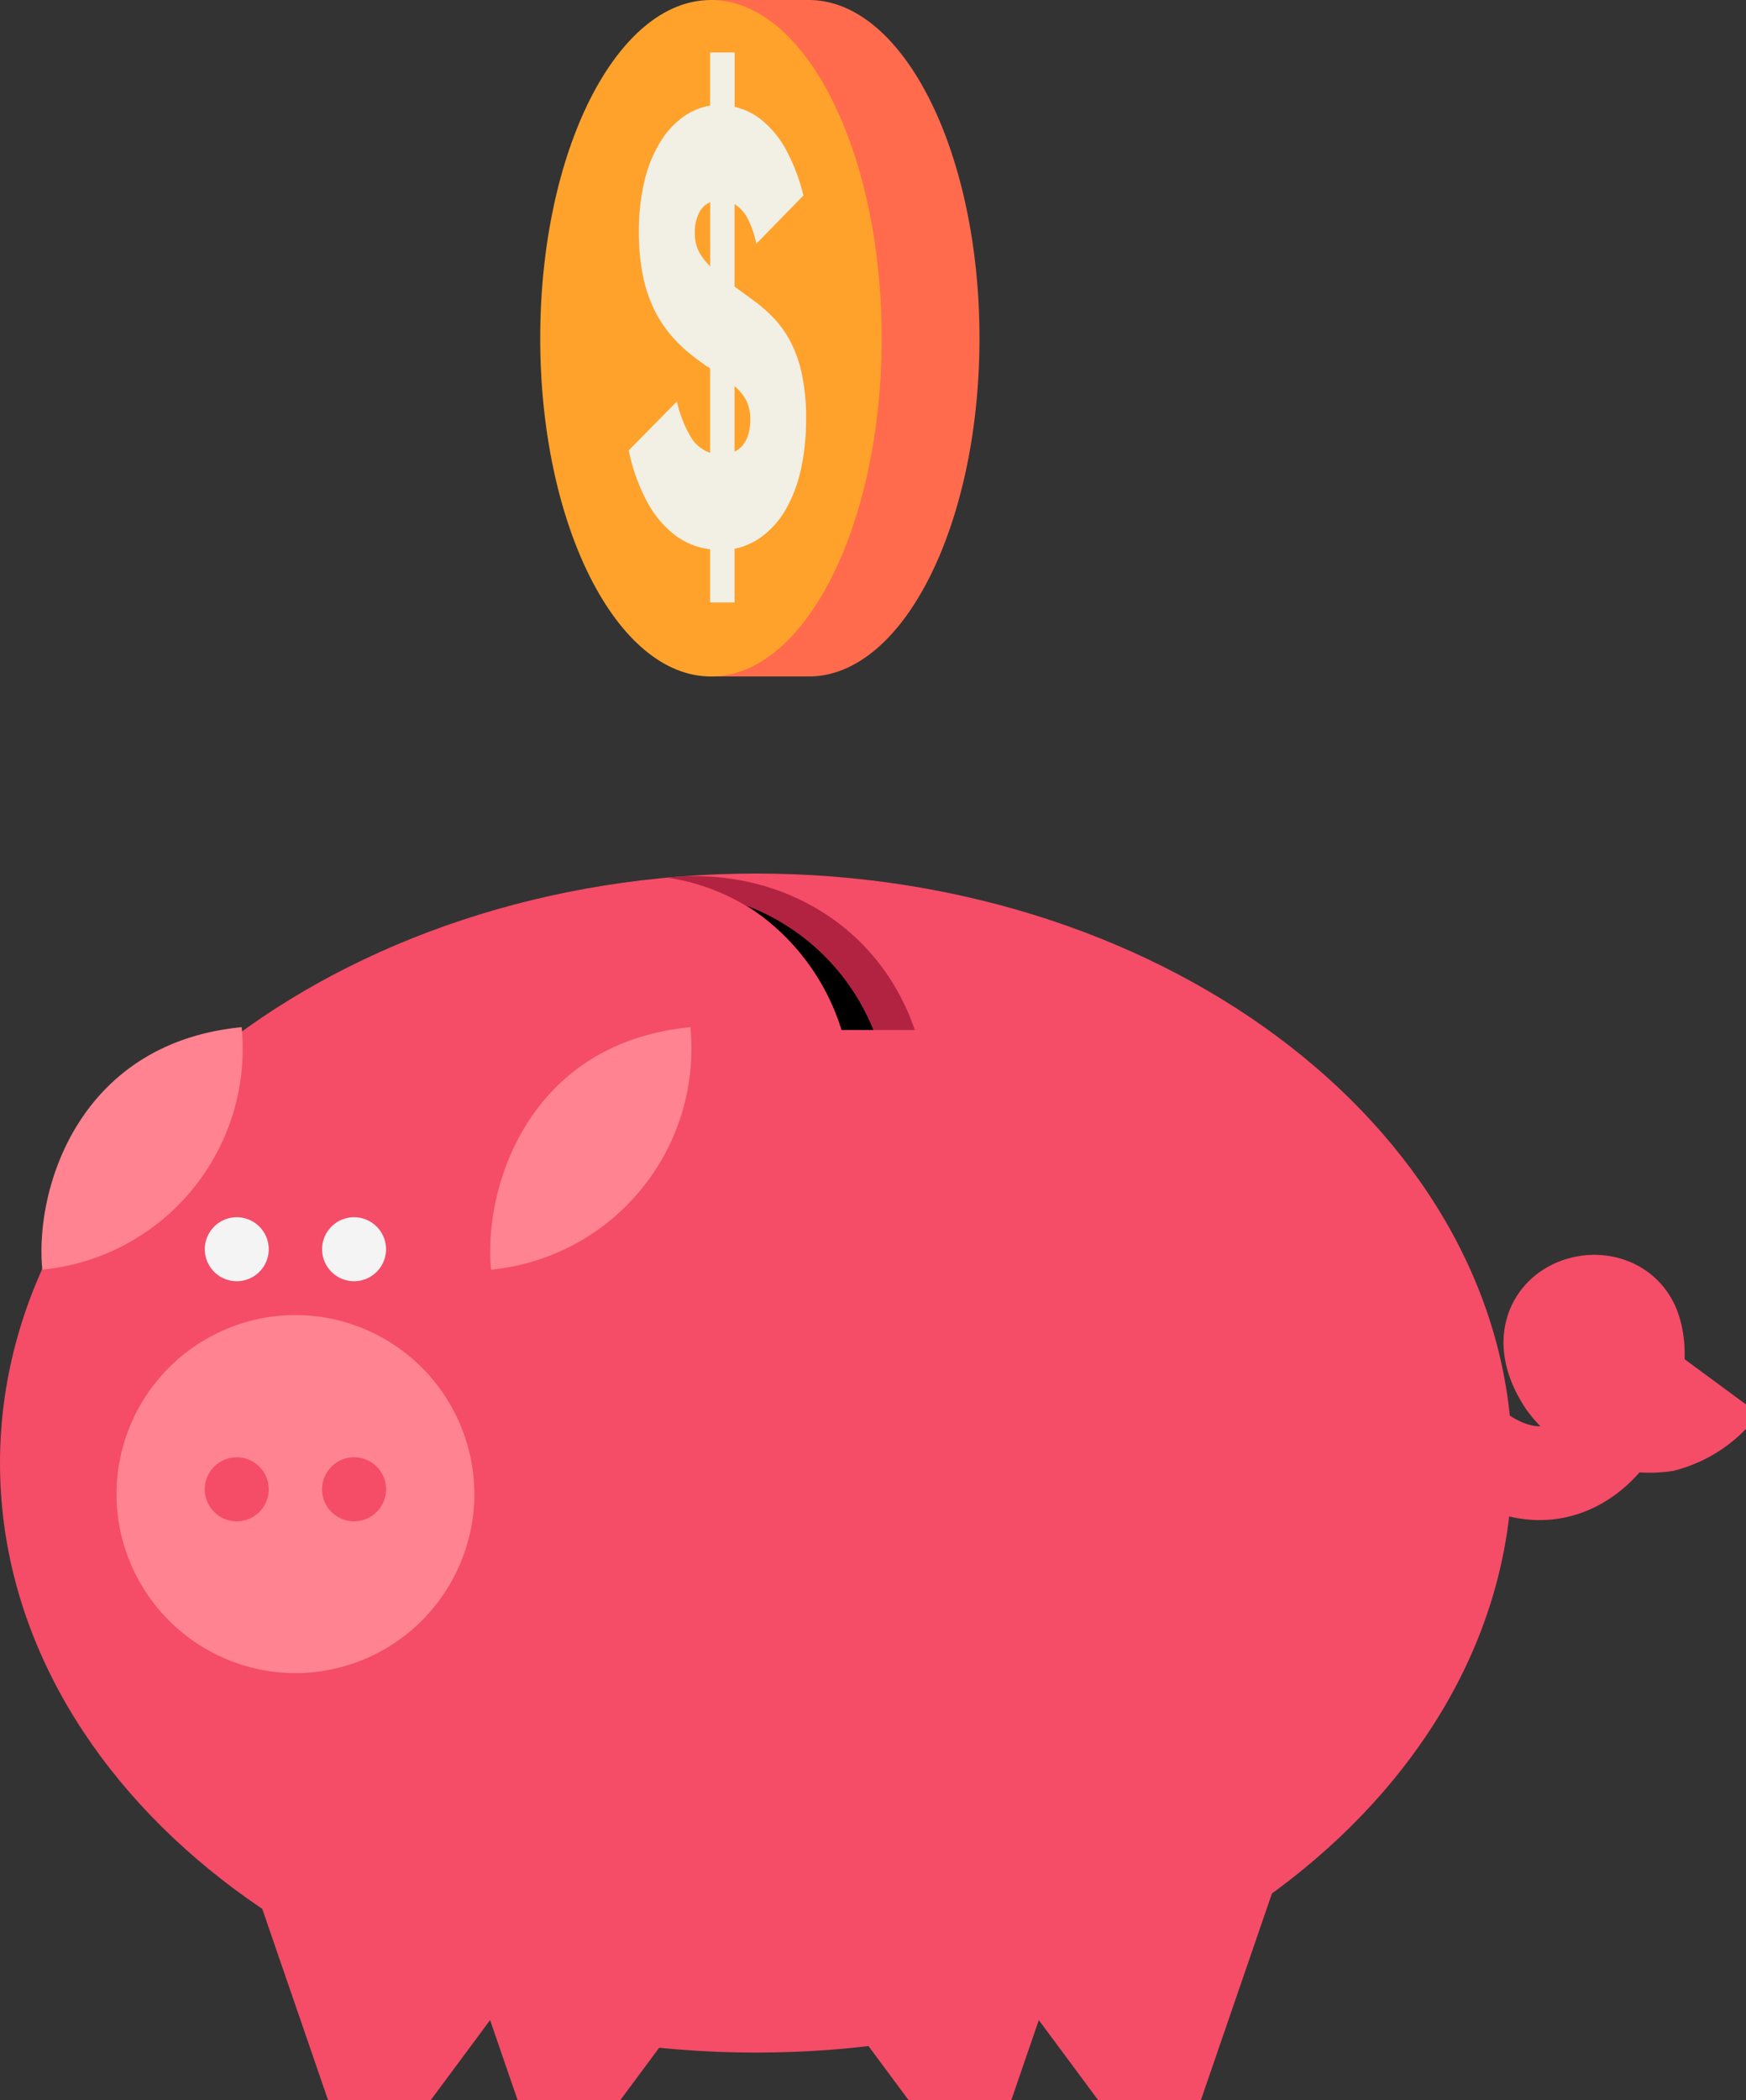 <svg xmlns="http://www.w3.org/2000/svg" xmlns:xlink="http://www.w3.org/1999/xlink" width="99.2" height="119.257" viewBox="0 0 99.2 119.257"><rect x="0" y="0" width="99.2" height="119.257" fill="#333333" stroke="none"/><defs><clipPath id="a"><path d="M0-51.765H99.2V-171.022H0Z" transform="translate(0 171.022)" fill="none"/></clipPath></defs><g transform="translate(0 171.022)"><g transform="translate(0 -171.022)" clip-path="url(#a)"><g transform="translate(0 49.599)"><path d="M-18.648-29.059c23.661,0,42.96-15.037,42.96-33.473s-19.3-33.474-42.96-33.474-42.96,15.037-42.96,33.474,19.3,33.473,42.96,33.473" transform="translate(61.608 96.007)" fill="#f54c68"/></g><g transform="translate(2.355 58.323)"><path d="M-4.938,0A12.607,12.607,0,0,1-16.265,13.769C-16.709,9.2-14.212.9-4.938,0" transform="translate(16.314)" fill="#ff8390"/></g><g transform="translate(6.617 74.667)"><path d="M-4.413-8.827A10.187,10.187,0,0,0,5.754-18.994,10.187,10.187,0,0,0-4.413-29.162,10.187,10.187,0,0,0-14.581-18.994,10.187,10.187,0,0,0-4.413-8.827" transform="translate(14.581 29.162)" fill="#ff8390"/></g><g transform="translate(18.299 69.114)"><path d="M-.789-1.578A1.821,1.821,0,0,0,1.028-3.4,1.821,1.821,0,0,0-.789-5.213,1.821,1.821,0,0,0-2.607-3.4,1.821,1.821,0,0,0-.789-1.578" transform="translate(2.607 5.213)" fill="#f4f4f4"/></g><g transform="translate(11.635 69.114)"><path d="M-.789-1.578A1.821,1.821,0,0,0,1.028-3.4,1.821,1.821,0,0,0-.789-5.213,1.821,1.821,0,0,0-2.606-3.4,1.821,1.821,0,0,0-.789-1.578" transform="translate(2.606 5.213)" fill="#f4f4f4"/></g></g><g transform="translate(24.936 -64.775)"><path d="M-1.944-5.647H3.878l8.2-11.049-18.5-1.961Z" transform="translate(6.421 18.657)" fill="#f54c68"/></g><g transform="translate(14.165 -64.775)"><path d="M-1.944-5.647H3.877l8.2-11.049-18.5-1.961Z" transform="translate(6.422 18.657)" fill="#f54c68"/></g><g transform="translate(43.431 -64.775)"><path d="M0-.851,8.2,10.2h5.821L18.5-2.812Z" transform="translate(0 2.812)" fill="#f54c68"/></g><g transform="translate(54.202 -64.775)"><path d="M0-.851,8.2,10.2h5.822L18.5-2.812Z" transform="translate(0 2.812)" fill="#f54c68"/></g><g transform="translate(0 -171.022)" clip-path="url(#a)"><g transform="translate(18.299 82.746)"><path d="M-.789-1.578A1.821,1.821,0,0,0,1.028-3.4,1.821,1.821,0,0,0-.789-5.213,1.821,1.821,0,0,0-2.607-3.4,1.821,1.821,0,0,0-.789-1.578" transform="translate(2.607 5.213)" fill="#f54c68"/></g><g transform="translate(11.635 82.746)"><path d="M-.789-1.578A1.821,1.821,0,0,0,1.028-3.4,1.821,1.821,0,0,0-.789-5.213,1.821,1.821,0,0,0-2.606-3.4,1.821,1.821,0,0,0-.789-1.578" transform="translate(2.606 5.213)" fill="#f54c68"/></g><g transform="translate(27.849 58.323)"><path d="M-4.938,0A12.607,12.607,0,0,1-16.265,13.769C-16.709,9.2-14.212.9-4.938,0" transform="translate(16.314)" fill="#ff8390"/></g><g transform="translate(37.914 49.748)"><path d="M-6.1-3.791h-4.159a12.185,12.185,0,0,0-9.9-8.652C-14.037-13.087-8.186-9.9-6.1-3.791" transform="translate(20.16 12.525)" fill="#b22342"/></g><g transform="translate(42.43 51.428)"><path d="M-3.121-3.062H-4.929a12.89,12.89,0,0,0-5.383-7.054A12.58,12.58,0,0,1-3.121-3.062" transform="translate(10.312 10.116)"/></g><g transform="translate(82.949 73.911)"><path d="M0-3.311C6.526,2.638,11.152-5.487,9.9-9.347c-1.008-3.1-6.863-1.427-3.965,2.978a5.98,5.98,0,0,0,5.646,2.424,5.91,5.91,0,0,0,3.246-2.208" transform="translate(0 10.938)" fill="none" stroke="#f54c68" stroke-miterlimit="22.926" stroke-width="5.326"/></g><g transform="translate(38.149 0)"><path d="M0-8.336A32.249,32.249,0,0,0,2.248,3.955v6.914H7.8c5.359,0,9.7-8.6,9.7-19.206S13.155-27.542,7.8-27.542H2.248v6.914A32.249,32.249,0,0,0,0-8.336" transform="translate(0 27.542)" fill="#ff6b4c"/></g><g transform="translate(30.693 0)"><path d="M0-8.336C0,2.27,4.345,10.869,9.7,10.869s9.7-8.6,9.7-19.206S15.064-27.542,9.7-27.542,0-18.943,0-8.336" transform="translate(0 27.542)" fill="#ffa22b"/></g><g transform="translate(35.722 2.979)"><path d="M-4.375-9.023a11.865,11.865,0,0,0-.258-2.6,7.112,7.112,0,0,0-.678-1.856,5.9,5.9,0,0,0-.955-1.3,8.4,8.4,0,0,0-1.091-.949c-.374-.272-.734-.538-1.084-.787V-21.2a2.057,2.057,0,0,1,.734.8,5.386,5.386,0,0,1,.5,1.452l2.678-2.741a10.813,10.813,0,0,0-.978-2.58,5.656,5.656,0,0,0-1.329-1.654,3.832,3.832,0,0,0-1.6-.8v-3.088H-9.83v3.019a3.638,3.638,0,0,0-1.521.637,4.761,4.761,0,0,0-1.289,1.394,7.415,7.415,0,0,0-.9,2.175,12.139,12.139,0,0,0-.338,2.979,12.3,12.3,0,0,0,.229,2.458,8.11,8.11,0,0,0,.608,1.863,6.807,6.807,0,0,0,.873,1.394,8.147,8.147,0,0,0,1.022,1.047c.357.295.711.567,1.058.8a.636.636,0,0,0,.129.087.588.588,0,0,1,.129.086V-7.08a2.061,2.061,0,0,1-1.121-.937,6.837,6.837,0,0,1-.764-1.978l-2.738,2.776a10.724,10.724,0,0,0,1.019,2.875,5.945,5.945,0,0,0,1.567,1.909A4.155,4.155,0,0,0-9.83-1.6v3.02h1.389V-1.631a3.907,3.907,0,0,0,1.63-.752,5,5,0,0,0,1.29-1.5,7.967,7.967,0,0,0,.843-2.227,12.965,12.965,0,0,0,.3-2.915M-10.7-19.574a2.44,2.44,0,0,1,.222-1.087,1.279,1.279,0,0,1,.651-.648v3.644a3.851,3.851,0,0,1-.536-.66,2.207,2.207,0,0,1-.264-.613,2.578,2.578,0,0,1-.073-.637M-8.441-7.149v-3.714a2.677,2.677,0,0,1,.671.821,2.415,2.415,0,0,1,.222,1.088,3.082,3.082,0,0,1-.083.722,1.89,1.89,0,0,1-.278.637,1.343,1.343,0,0,1-.532.446" transform="translate(14.453 29.811)" fill="#f2efe5"/></g></g></g></svg>